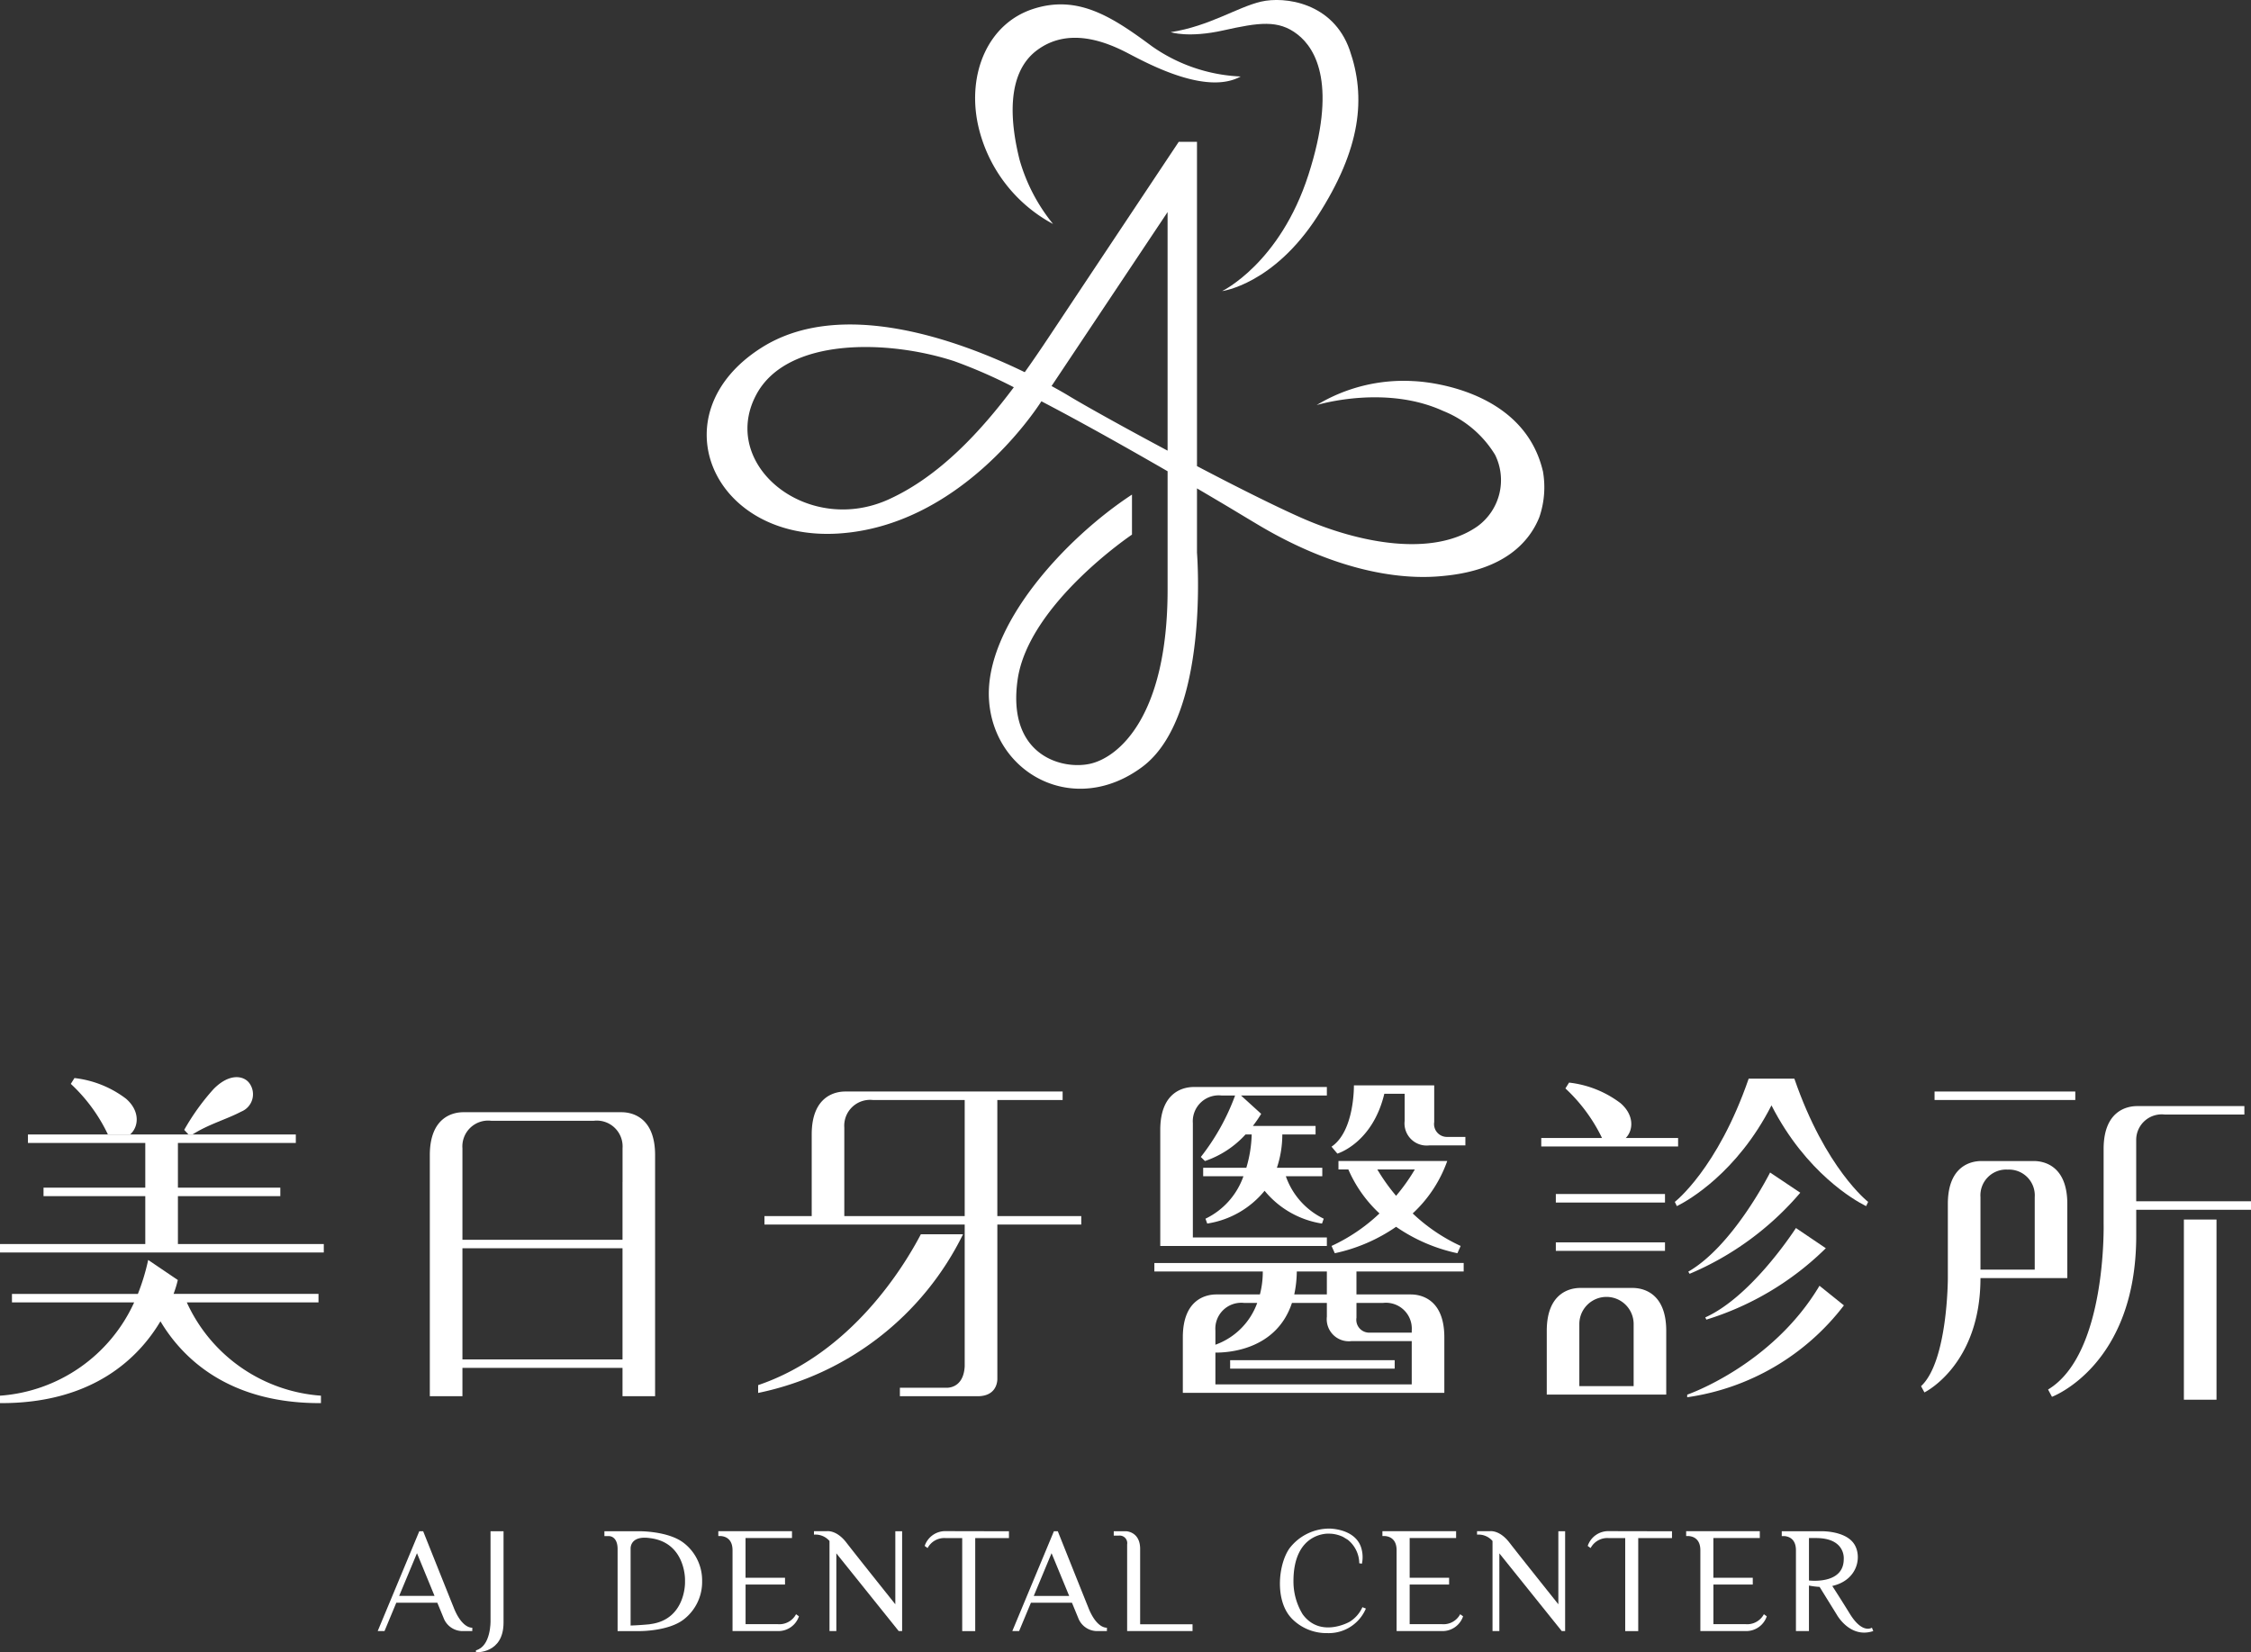 <svg id="组_5038" data-name="组 5038" xmlns="http://www.w3.org/2000/svg" xmlns:xlink="http://www.w3.org/1999/xlink" width="259.382" height="190.417" viewBox="0 0 259.382 190.417">
  <rect x="0" y="0" width="259.382" height="190.417" fill="#333333" stroke="none"/>
  <defs>
    <clipPath id="clip-path">
      <rect id="矩形_5984" data-name="矩形 5984" width="259.382" height="190.417" fill="none"/>
    </clipPath>
  </defs>
  <g id="组_5037" data-name="组 5037" transform="translate(0 0)" clip-path="url(#clip-path)">
    <path id="路径_2193" data-name="路径 2193" d="M27.514,91.72v1.747s.066,2.913-1.679,3.382v.223s3.178.2,3.178-3.424V83.126h-1.5Z" transform="translate(29.01 93.343)" fill="#fff"/>
    <path id="路径_2194" data-name="路径 2194" d="M29.276,91.968c-.983-2.441-3.537-8.842-3.537-8.842h-.446L20.5,94.632h.785l1.357-3.265h4.73l.718,1.745a2.342,2.342,0,0,0,2.1,1.52H31.4v-.393s-1.14.17-2.127-2.272m-6.3-1.388,2.053-4.923,2.023,4.923Z" transform="translate(23.022 93.343)" fill="#fff"/>
    <path id="路径_2195" data-name="路径 2195" d="M41.91,84.446c-1.766-1.344-5.038-1.32-5.038-1.32H32.807v.56h.52c.189,0,1,.113,1,1.5v9.449h2.55s3.271.025,5.038-1.32a5.455,5.455,0,0,0,2.151-4.256V88.7a5.454,5.454,0,0,0-2.151-4.252m.18,4.609s.066,4.233-3.966,4.768c0,0-.051.013-.142.025,0,0-1.125.113-2.161.142V85.064c.019-.363.244-1.408,2.176-1.153.081.013.127.017.127.017,4.031.539,3.966,4.77,3.966,4.77Z" transform="translate(36.839 93.343)" fill="#fff"/>
    <path id="路径_2196" data-name="路径 2196" d="M53.555,91.547c-1.185-1.48-4.679-5.857-5.641-7.11-1.165-1.509-2.267-1.308-2.267-1.308H44.182v.395a2.139,2.139,0,0,1,1.79.732V94.638h.788V85.681l7.186,8.957h.393V83.132h-.783Z" transform="translate(49.612 93.337)" fill="#fff"/>
    <path id="路径_2197" data-name="路径 2197" d="M63.494,86.237V85.169c0-2.029-1.641-2.044-1.641-2.044h-1.4v.505h.6a.871.871,0,0,1,.943,1.015v9.988h7.536v-.785H63.494Z" transform="translate(67.884 93.342)" fill="#fff"/>
    <path id="路径_2198" data-name="路径 2198" d="M63.725,91.968c-.985-2.441-3.537-8.842-3.537-8.842h-.448L54.947,94.632h.783l1.361-3.265h4.73l.718,1.745a2.339,2.339,0,0,0,2.1,1.52h1.21v-.393s-1.144.17-2.127-2.272M57.42,90.58l2.049-4.923L61.5,90.58Z" transform="translate(61.701 93.343)" fill="#fff"/>
    <path id="路径_2199" data-name="路径 2199" d="M50.192,84.827l.333.244a2.176,2.176,0,0,1,2.117-1.146h1.872V94.643h1.5V83.924H59.9v-.788l-7.258-.015a2.5,2.5,0,0,0-2.45,1.7" transform="translate(56.361 93.336)" fill="#fff"/>
    <path id="路径_2200" data-name="路径 2200" d="M45.83,93.836h-3.7V89.272h4.545v-.783H42.126V83.914h5.352v-.788H45.348l-.051,0H43.238l0,0H38.99v.56h.323c.476.042,1.314.308,1.314,1.633v9.315h3.445l1.758,0a2.5,2.5,0,0,0,2.45-1.7l-.333-.242a2.173,2.173,0,0,1-2.117,1.146" transform="translate(43.782 93.34)" fill="#fff"/>
    <path id="路径_2201" data-name="路径 2201" d="M89.541,91.549c-1.182-1.48-4.675-5.859-5.641-7.112-1.161-1.509-2.265-1.308-2.265-1.308H80.173v.395a2.13,2.13,0,0,1,1.783.732V94.638h.788V85.681l7.19,8.957h.388V83.132h-.781Z" transform="translate(90.027 93.337)" fill="#fff"/>
    <path id="路径_2202" data-name="路径 2202" d="M77.5,93.724c-.121.07-3.4,1.877-5.407-.864a7.253,7.253,0,0,1-1.061-3.821c0-5.662,4.027-5.473,4.027-5.473.138,0,.27.006.395.015a3.929,3.929,0,0,1,1.3.363l.524.318a3.516,3.516,0,0,1,1.337,2.719l.306.045a3.668,3.668,0,0,0-.076-1.811l-.006-.023-.025-.076c-.739-2.148-3.637-2.134-3.637-2.134a5.779,5.779,0,0,0-4.6,2.274c-1.253,1.771-1.677,5.666,0,7.791.085.106.17.2.259.3v0a5.594,5.594,0,0,0,3.955,1.683h.2A4.649,4.649,0,0,0,79.378,92.2l-.4-.159a3.81,3.81,0,0,1-1.48,1.686" transform="translate(78.013 93.181)" fill="#fff"/>
    <path id="路径_2203" data-name="路径 2203" d="M107.1,94.24s-1.072.773-2.528-1.575c-1.125-1.824-1.8-2.855-2.038-3.231,3.025-.69,3.462-3.541,2.463-4.919-1.051-1.458-3.715-1.388-3.715-1.388H96.712v.56h.318c.478.042,1.316.306,1.316,1.633v9.313h1.5V89.387a8.829,8.829,0,0,0,1.233.155v.011l1.968,3.178s1.524,2.8,4.21,1.9ZM99.848,88.8V83.912h.807c3.45,0,3.2,2.426,3.2,2.426,0,2.728-3.335,2.533-4.008,2.465" transform="translate(108.599 93.342)" fill="#fff"/>
    <path id="路径_2204" data-name="路径 2204" d="M86.18,84.827l.335.244a2.173,2.173,0,0,1,2.117-1.146H90.5V94.643H92V83.924H95.89v-.788l-7.258-.015a2.5,2.5,0,0,0-2.452,1.7" transform="translate(96.773 93.336)" fill="#fff"/>
    <path id="路径_2205" data-name="路径 2205" d="M81.88,93.836H78.174V89.272h4.545v-.783H78.174V83.914h5.352v-.788H81.4l-.053,0H79.284l0,0h-4.25v.56h.323c.473.042,1.312.308,1.312,1.633v9.315H80.12l1.76,0a2.5,2.5,0,0,0,2.45-1.7l-.335-.242a2.171,2.171,0,0,1-2.114,1.146" transform="translate(84.261 93.34)" fill="#fff"/>
    <path id="路径_2206" data-name="路径 2206" d="M98.363,93.836h-3.7V89.272H99.2v-.783H94.659V83.914h5.35v-.788H97.879l-.049,0H95.771v0H91.523v.56h.321c.476.042,1.316.308,1.316,1.633v9.315h3.445l1.758,0a2.5,2.5,0,0,0,2.45-1.7l-.333-.242a2.173,2.173,0,0,1-2.117,1.146" transform="translate(102.772 93.34)" fill="#fff"/>
    <path id="路径_2207" data-name="路径 2207" d="M61.908,25.545a20.691,20.691,0,0,1-3.853-7.383c-1.032-4.1-1.664-9.88,1.981-12.623s7.984-.991,10.5.327,9.095,4.844,13,2.677h-.13A19.177,19.177,0,0,1,73.3,5.063C68.684,1.639,64.733-.919,59.577.775S52,8.192,53.255,14.088a17.133,17.133,0,0,0,8.653,11.457" transform="translate(59.434 0.267)" fill="#fff"/>
    <path id="路径_2208" data-name="路径 2208" d="M69.625,3.5c4.061-.9,6.316-1.255,8.528.463S82.7,9.946,79.414,20.149s-9.944,13.4-9.944,13.4,5.908-.762,10.965-8.594,5.638-13.744,3.728-19.2S76.684-.448,73.954.189,68.007,3.017,63.545,3.707c0,0,2.017.7,6.08-.206" transform="translate(71.355 -0.001)" fill="#fff"/>
    <path id="路径_2209" data-name="路径 2209" d="M134.7,45.611c-1.847-7.734-9.782-9.685-13.234-10.171l-.006,0c-.991-.138-1.611-.157-1.611-.157v0a19.337,19.337,0,0,0-11.207,2.76l.036-.011c.552-.163,8.035-2.28,14.527.679a12.379,12.379,0,0,1,6,5.065A6.582,6.582,0,0,1,127.194,52c-5.186,3.658-13.814,1.908-20.335-.977-3.053-1.35-7.536-3.6-12.005-5.948V7.7h-2.1S83.267,21.953,79.015,28.352c-1.168,1.754-2.5,3.789-4.008,5.9-7.691-3.734-21.187-8.625-30.341-2.819-12.031,7.636-5.63,22.367,8.929,21.407,13.85-.911,22.52-13.971,23.331-15.236,4.876,2.545,10.292,5.609,14.542,8.063V59.3c0,14.648-5.655,19.352-8.935,20.081s-9.589-1-8.347-9.693S87.364,52.971,87.364,52.971V48.358c-7.681,5.033-17,15.117-16.476,23.632s9.776,13.587,17.635,7.77,6.331-24.717,6.331-24.717v-7.4c2.49,1.461,4.091,2.42,4.135,2.448q1.478.892,3,1.8c8.148,4.842,15.623,6.441,21.291,5.838l0,0c7.11-.669,9.914-4.019,11.016-6.749a10.614,10.614,0,0,0,.41-5.373M59.352,48.9l-.036.017c-9.008,4.078-18.771-3.365-15.676-11.154v0a9.782,9.782,0,0,1,.435-.928c3.543-6.628,15.151-6.35,22.8-3.855a57.391,57.391,0,0,1,6.874,3.008C69.963,41.045,65.2,46.24,59.352,48.9m32.115-5.607c-4.921-2.624-9.351-5.093-11.237-6.224-.488-.3-1.216-.72-2.134-1.221l13.37-20.049Z" transform="translate(43.074 8.642)" fill="#fff"/>
    <path id="路径_2210" data-name="路径 2210" d="M10.21,60.908a12.05,12.05,0,0,0-5.946-2.384l-.42.671a19.2,19.2,0,0,1,4.276,5.832h2.556c1-.87,1.18-2.688-.465-4.118" transform="translate(4.315 65.717)" fill="#fff"/>
    <path id="路径_2211" data-name="路径 2211" d="M16.56,62.45a2.156,2.156,0,0,0,.926-3.31c-.671-.87-2.325-1.121-4.121.726A26.407,26.407,0,0,0,10,64.551l.49.531h.465c1.851-1.185,3.9-1.734,5.607-2.632" transform="translate(11.227 65.663)" fill="#fff"/>
    <path id="路径_2212" data-name="路径 2212" d="M62.658,69.543H75.151a10.236,10.236,0,0,1-.331,2.645H69.787c-.964,0-3.849.386-3.849,4.942v6.4H96.071v-6.4c0-4.556-2.885-4.938-3.847-4.942h-6.28V69.543H98.3v-.979H62.658Zm10.334,3.622H74.51a7.989,7.989,0,0,1-4.819,4.819V76.347a2.985,2.985,0,0,1,3.3-3.182m19.323,4.5v4.889H69.691V78.89c1.5.013,7.033-.31,8.821-5.725h4.023v1.582a2.546,2.546,0,0,0,2.826,2.821h6.955v.1Zm-4.036-4.5h.737a2.979,2.979,0,0,1,3.3,3.182v.244H87.447a1.483,1.483,0,0,1-1.5-1.724v-1.7Zm-5.745-.977H78.777a13.136,13.136,0,0,0,.293-2.645h3.465Z" transform="translate(70.359 76.991)" fill="#fff"/>
    <path id="路径_2213" data-name="路径 2213" d="M20.5,68.693h11.8v-.977H20.5V62.564H34.086v-.977H3.219v.977H16.74v5.152H5.015v.977H16.74v5.52H0v.974H37.309v-.974H20.5Z" transform="translate(0.001 69.157)" fill="#fff"/>
    <rect id="矩形_5978" data-name="矩形 5978" width="15.769" height="0.977" transform="translate(177.599 131.149)" fill="#fff"/>
    <path id="路径_2214" data-name="路径 2214" d="M121.324,71.015V63.954a2.94,2.94,0,0,1,3.3-2.932h.739v0h8.426v-.974H121.324c-1.042.028-3.755.52-3.755,4.942v8.553s.386,15.073-6.4,19.168l.448.839s9.71-3.59,9.71-18.561V71.994h13.228v-.979Z" transform="translate(124.83 67.426)" fill="#fff"/>
    <rect id="矩形_5979" data-name="矩形 5979" width="16.217" height="0.977" transform="translate(222.918 125.793)" fill="#fff"/>
    <rect id="矩形_5980" data-name="矩形 5980" width="12.578" height="0.983" transform="translate(179.278 137.605)" fill="#fff"/>
    <rect id="矩形_5981" data-name="矩形 5981" width="12.578" height="0.979" transform="translate(179.278 143.178)" fill="#fff"/>
    <path id="路径_2215" data-name="路径 2215" d="M91.638,75.08l.157.246a34.211,34.211,0,0,0,12.75-9.345l-3.479-2.329c-.206.405-4.343,8.5-9.428,11.428" transform="translate(102.901 71.475)" fill="#fff"/>
    <path id="路径_2216" data-name="路径 2216" d="M92.56,76.962l.127.259a33.746,33.746,0,0,0,13.765-8.228l-3.443-2.327c-.7,1.061-5.386,8.018-10.449,10.3" transform="translate(103.937 74.86)" fill="#fff"/>
    <path id="路径_2217" data-name="路径 2217" d="M91.584,82.35l-.006.3A27.616,27.616,0,0,0,109.64,72.062L106.825,69.8C101.352,79,91.584,82.35,91.584,82.35" transform="translate(102.834 78.378)" fill="#fff"/>
    <path id="路径_2218" data-name="路径 2218" d="M21.524,73.289H36.7v-.977h-16.7a12.648,12.648,0,0,0,.488-1.6L17.075,68.4a24.642,24.642,0,0,1-1.187,3.915H1.378v.977H15.459A18.414,18.414,0,0,1,0,84.044V84.9c10.757.051,16.022-5.284,18.488-9.43,2.471,4.144,7.738,9.481,18.495,9.43v-.858A18.426,18.426,0,0,1,21.524,73.289" transform="translate(0 76.804)" fill="#fff"/>
    <path id="路径_2219" data-name="路径 2219" d="M64.76,67.005H59.9C57.99,70.656,51.9,80.744,41.151,84.39v.9A33.928,33.928,0,0,0,64.76,67.005" transform="translate(46.209 75.24)" fill="#fff"/>
    <path id="路径_2220" data-name="路径 2220" d="M68.328,60.234h7.524v-.979H50.788c-.962,0-3.849.391-3.849,4.944V73.61H41.494v.979H64.568V90.935c-.119,2.123-1.424,2.426-1.953,2.458H57.1v.979h8.946c1.97,0,2.255-1.352,2.284-1.923V74.589H78V73.61H68.328ZM50.695,73.61v-10.2A2.978,2.978,0,0,1,54,60.234H64.568V73.61Z" transform="translate(46.594 66.538)" fill="#fff"/>
    <path id="路径_2221" data-name="路径 2221" d="M66.733,77.331H82.175v-.979H66.733V63.171a2.984,2.984,0,0,1,3.3-3.182h1.569a25.889,25.889,0,0,1-3.951,7.084l.476.469a11.172,11.172,0,0,0,4.677-3.065h.709a14.585,14.585,0,0,1-.618,3.84H67.922v.977h4.639a8.564,8.564,0,0,1-4.373,4.893l.2.56A10.6,10.6,0,0,0,75,70.968a10.656,10.656,0,0,0,6.615,3.779l.2-.56a8.559,8.559,0,0,1-4.367-4.893h4.2v-.977H76.418a12.157,12.157,0,0,0,.624-3.84h3.832v-.983H73.652a14.889,14.889,0,0,0,.955-1.391l-2.325-2.114h9.893V59.01H66.827c-.962,0-3.849.388-3.849,4.946V77.331h3.755Z" transform="translate(70.719 66.263)" fill="#fff"/>
    <rect id="矩形_5982" data-name="矩形 5982" width="18.96" height="0.974" transform="translate(141.749 156.756)" fill="#fff"/>
    <path id="路径_2222" data-name="路径 2222" d="M45.442,60.379H27.179c-.964,0-3.849.388-3.849,4.946V93.11h3.758V89.843H45.534V93.11h3.755V65.325c0-4.558-2.885-4.942-3.847-4.946M27.088,76.059H45.534V88.866H27.088Zm18.446-7.615v6.638H27.088V64.536a2.973,2.973,0,0,1,3.3-3.174h11.85a2.977,2.977,0,0,1,3.3,3.174v3.908Z" transform="translate(26.198 67.8)" fill="#fff"/>
    <path id="路径_2223" data-name="路径 2223" d="M93.875,69.919H87.806c-.962,0-3.849.391-3.849,4.944v7.347H97.724V74.863c0-4.554-2.887-4.94-3.849-4.944M87.71,81.236V74.08a3.129,3.129,0,1,1,6.258,0v7.156Z" transform="translate(94.276 78.512)" fill="#fff"/>
    <path id="路径_2224" data-name="路径 2224" d="M121.127,76.518V67.969c0-4.554-2.885-4.94-3.845-4.94h-6.074c-.964,0-3.847.386-3.847,4.94v8.549s0,9.6-3.089,12.455l.391.72s6.456-3.138,6.456-13.175h10.007Zm-6.882-12.5a2.972,2.972,0,0,1,3.127,3.174v8.349h-6.252V67.188a2.971,2.971,0,0,1,3.125-3.174" transform="translate(117.089 70.776)" fill="#fff"/>
    <path id="路径_2225" data-name="路径 2225" d="M84.107,63.143V58.921H74.853s.093,5.258-2.579,7.065l.671.8s4.042-1.182,5.411-6.893H80.7v3.121a2.551,2.551,0,0,0,2.826,2.826h4.172v-.979H85.608a1.479,1.479,0,0,1-1.5-1.722" transform="translate(81.157 66.163)" fill="#fff"/>
    <path id="路径_2226" data-name="路径 2226" d="M72.652,73.655a19.556,19.556,0,0,0,7.063-3.046,19.557,19.557,0,0,0,7.063,3.046l.376-.839a20.492,20.492,0,0,1-5.526-3.747,15.121,15.121,0,0,0,3.98-6.042H73.074V64h1.138A15.107,15.107,0,0,0,77.8,69.07a20.479,20.479,0,0,1-5.524,3.747ZM77.552,64h4.322a21.778,21.778,0,0,1-2.159,3.038A22.142,22.142,0,0,1,77.552,64" transform="translate(81.157 70.774)" fill="#fff"/>
    <rect id="矩形_5983" data-name="矩形 5983" width="3.76" height="20.764" transform="translate(251.648 140.547)" fill="#fff"/>
    <path id="路径_2227" data-name="路径 2227" d="M104.68,58.558H99.418c-3.588,10.4-8.511,14.2-8.511,14.2l.236.486c.059-.032.117-.059.176-.089,1.061-.539,6.747-3.709,10.727-11.521,3.983,7.812,9.67,10.982,10.729,11.521.062.03.121.057.18.089l.229-.486s-4.917-3.8-8.5-14.2" transform="translate(102.081 65.755)" fill="#fff"/>
    <path id="路径_2228" data-name="路径 2228" d="M91.335,61.153a12.032,12.032,0,0,0-5.944-2.382l-.422.671a19.171,19.171,0,0,1,4.276,5.832H91.8c1-.868,1.18-2.688-.467-4.121" transform="translate(95.412 65.994)" fill="#fff"/>
  </g>
</svg>
